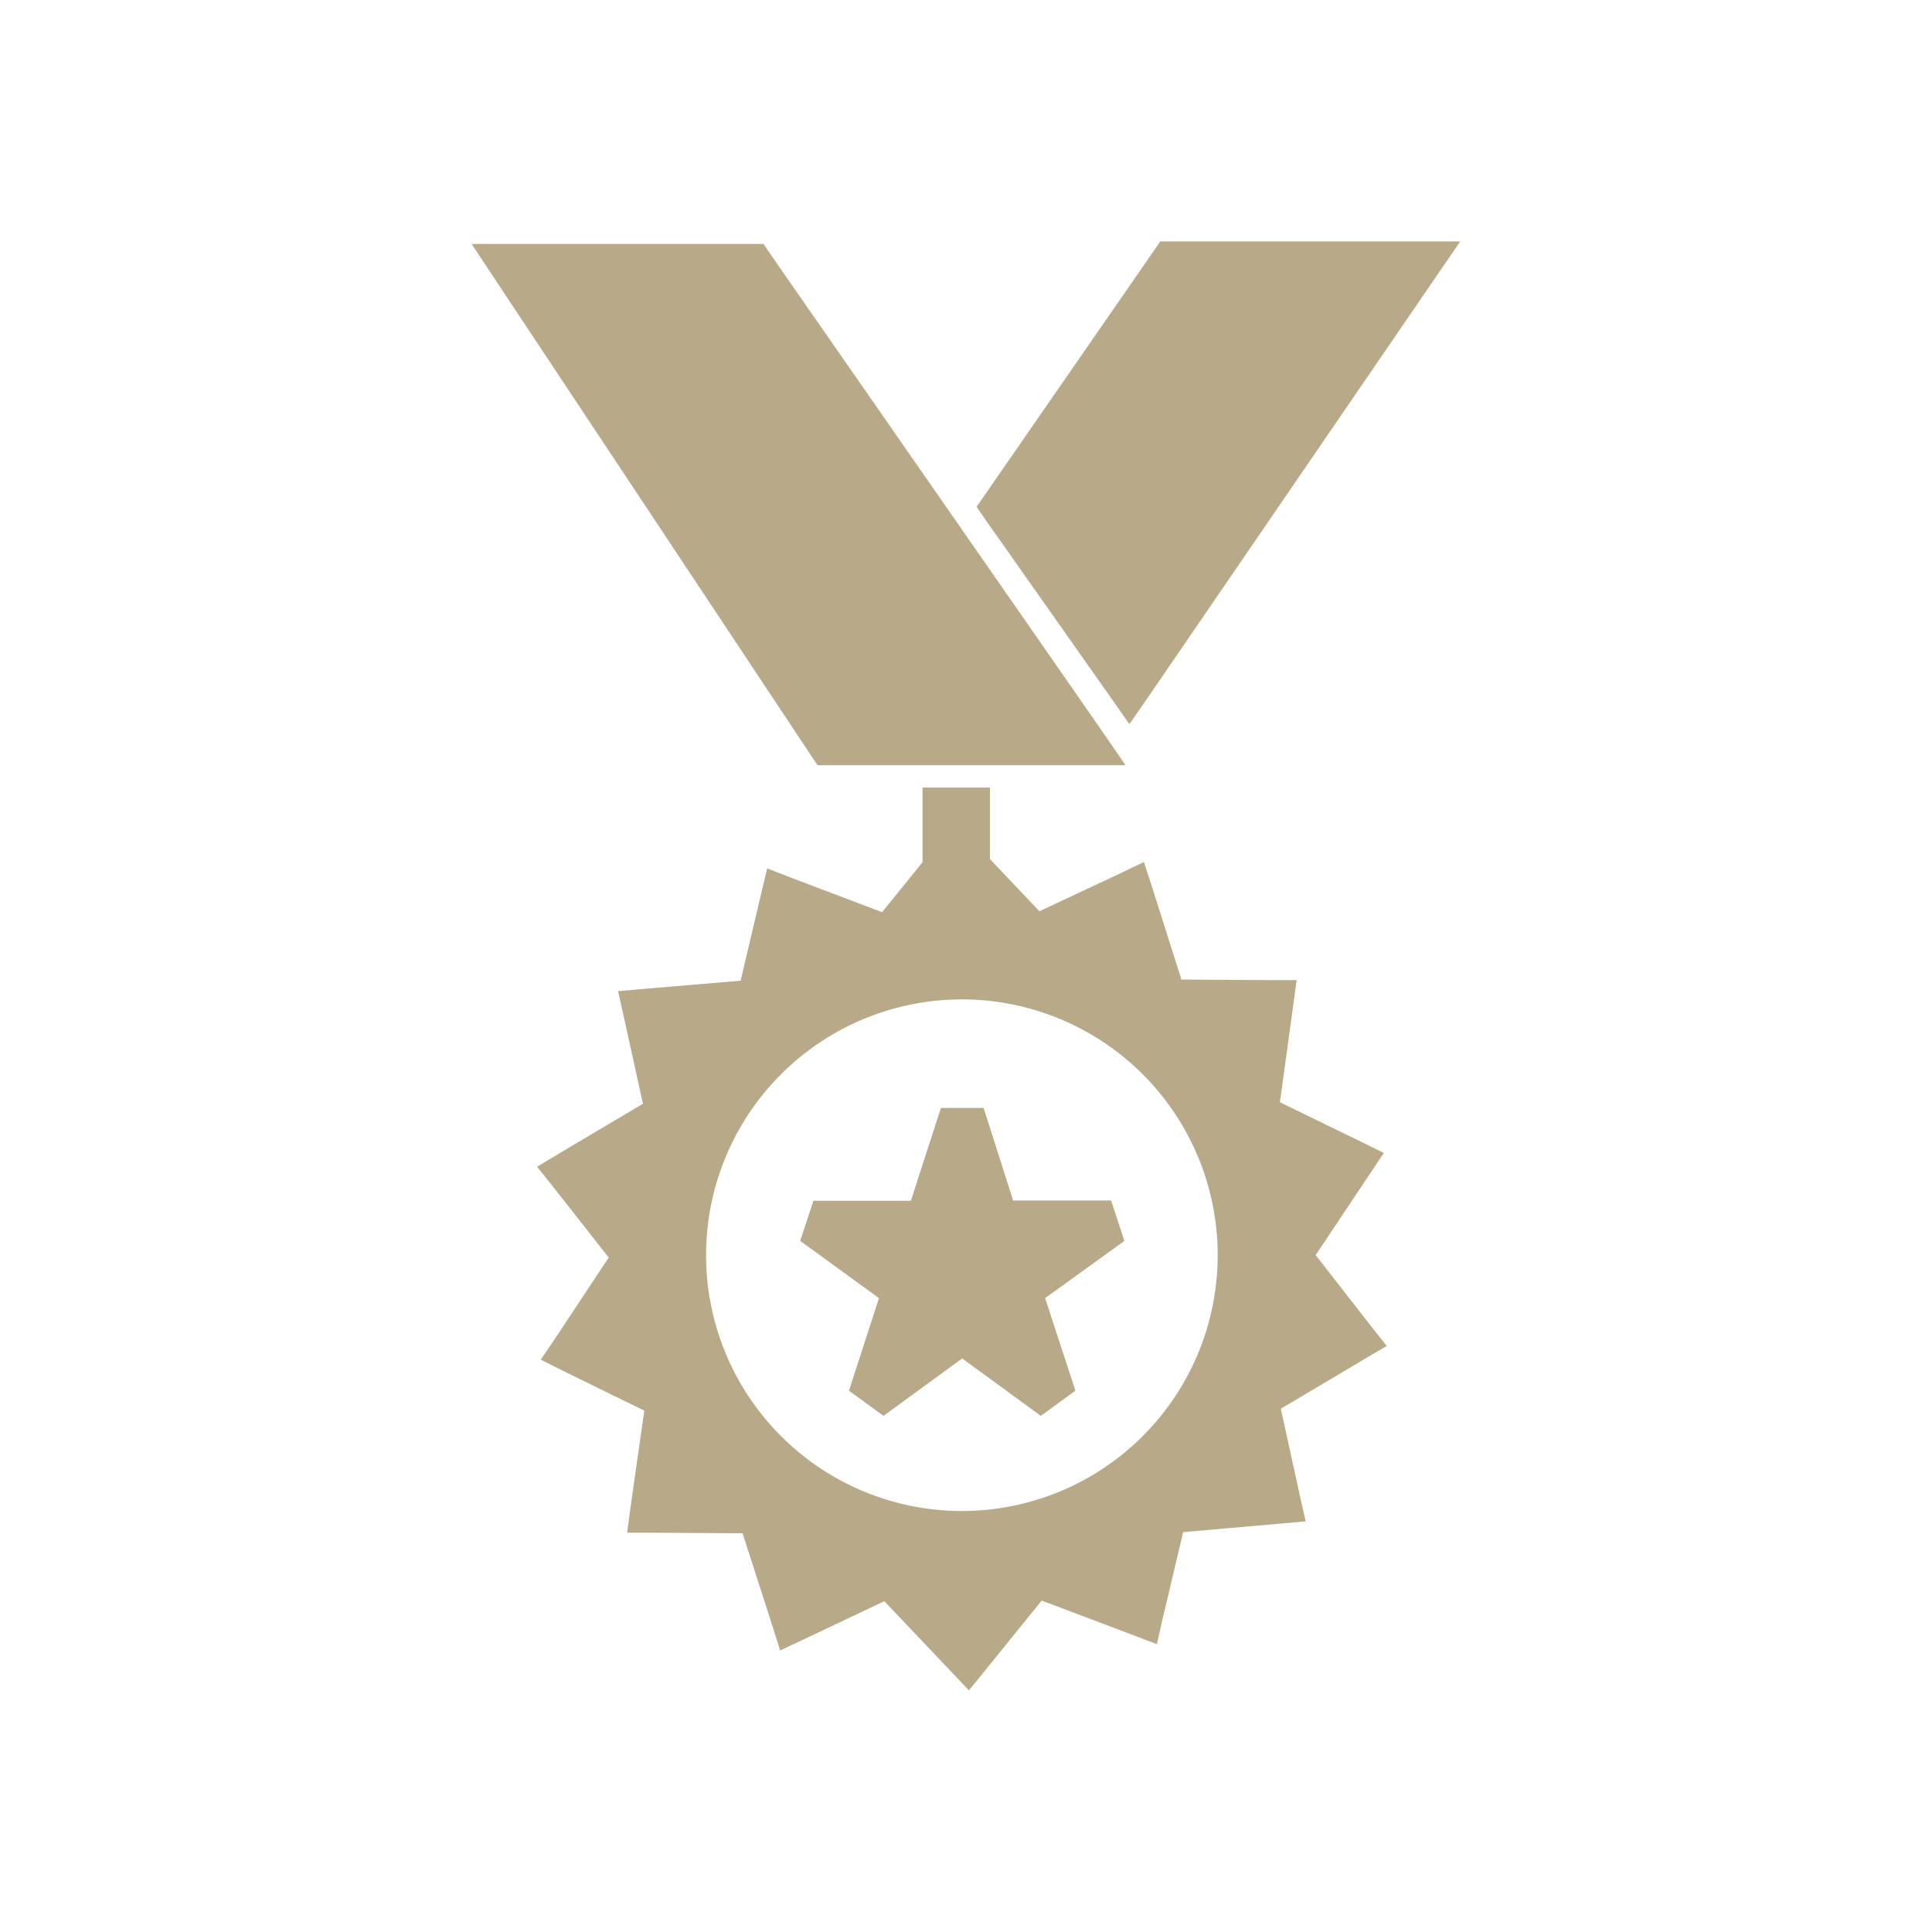 <svg id="medal" xmlns="http://www.w3.org/2000/svg" width="42" height="42" viewBox="0 0 42 42">
  <path id="Path_33" data-name="Path 33" d="M2.577.908H8.015l.141.209,7.2,10.354.529.769H9.19l-.148-.221L2.17,1.665l-.5-.757ZM12.838,6.347l3.654-5.278L16.64.853h6.521l-.523.763L16.369,10.77l-.4.578-.4-.572L12.838,6.9l-.191-.277Zm-.283,7.53,1.458,1.538,1.772-.831.5-.24.172.529L17.1,16.9l1.95.012h.554l-.074.554-.289,2.1L21,20.423l.5.246-.308.461L20.018,22.89l1.2,1.538.345.437-.48.283L19.261,26.23l.418,1.907.123.541-.554.049-2.11.185-.449,1.895-.123.541-.523-.2L14.062,30.4l-1.23,1.52-.351.431-.381-.4-1.458-1.538-1.766.837-.5.234-.166-.529L7.56,28.937,5.6,28.925H5.05l.074-.554.3-2.1-1.759-.861-.492-.246.308-.455,1.169-1.766L3.438,21.4l-.345-.431.48-.289L5.394,19.6,4.976,17.7l-.123-.548.554-.049,2.11-.178.449-1.9.129-.541.517.2,1.981.751,1.23-1.52.351-.431.381.406ZM8.384,18.971a5.561,5.561,0,1,0,3.943-1.64,5.561,5.561,0,0,0-3.943,1.64Zm.431,3.611,1.71,1.243-.652,2.012.751.548,1.71-1.249,1.71,1.249.751-.548-.658-2.012,1.723-1.243-.289-.88H13.441L12.8,19.691h-.929l-.652,2.018H9.1l-.289.874Z" transform="translate(8.583 4.395)" fill="#b8a988"/>
  <path id="Path_34" data-name="Path 34" d="M4.724,2.783V4.536H3.26V2.783Z" transform="translate(16.796 14.338)" fill="#b8a988" fill-rule="evenodd"/>
  <path id="Path_35" data-name="Path 35" d="M0,0H42V42H0Z" fill="none" fill-rule="evenodd"/>
</svg>
